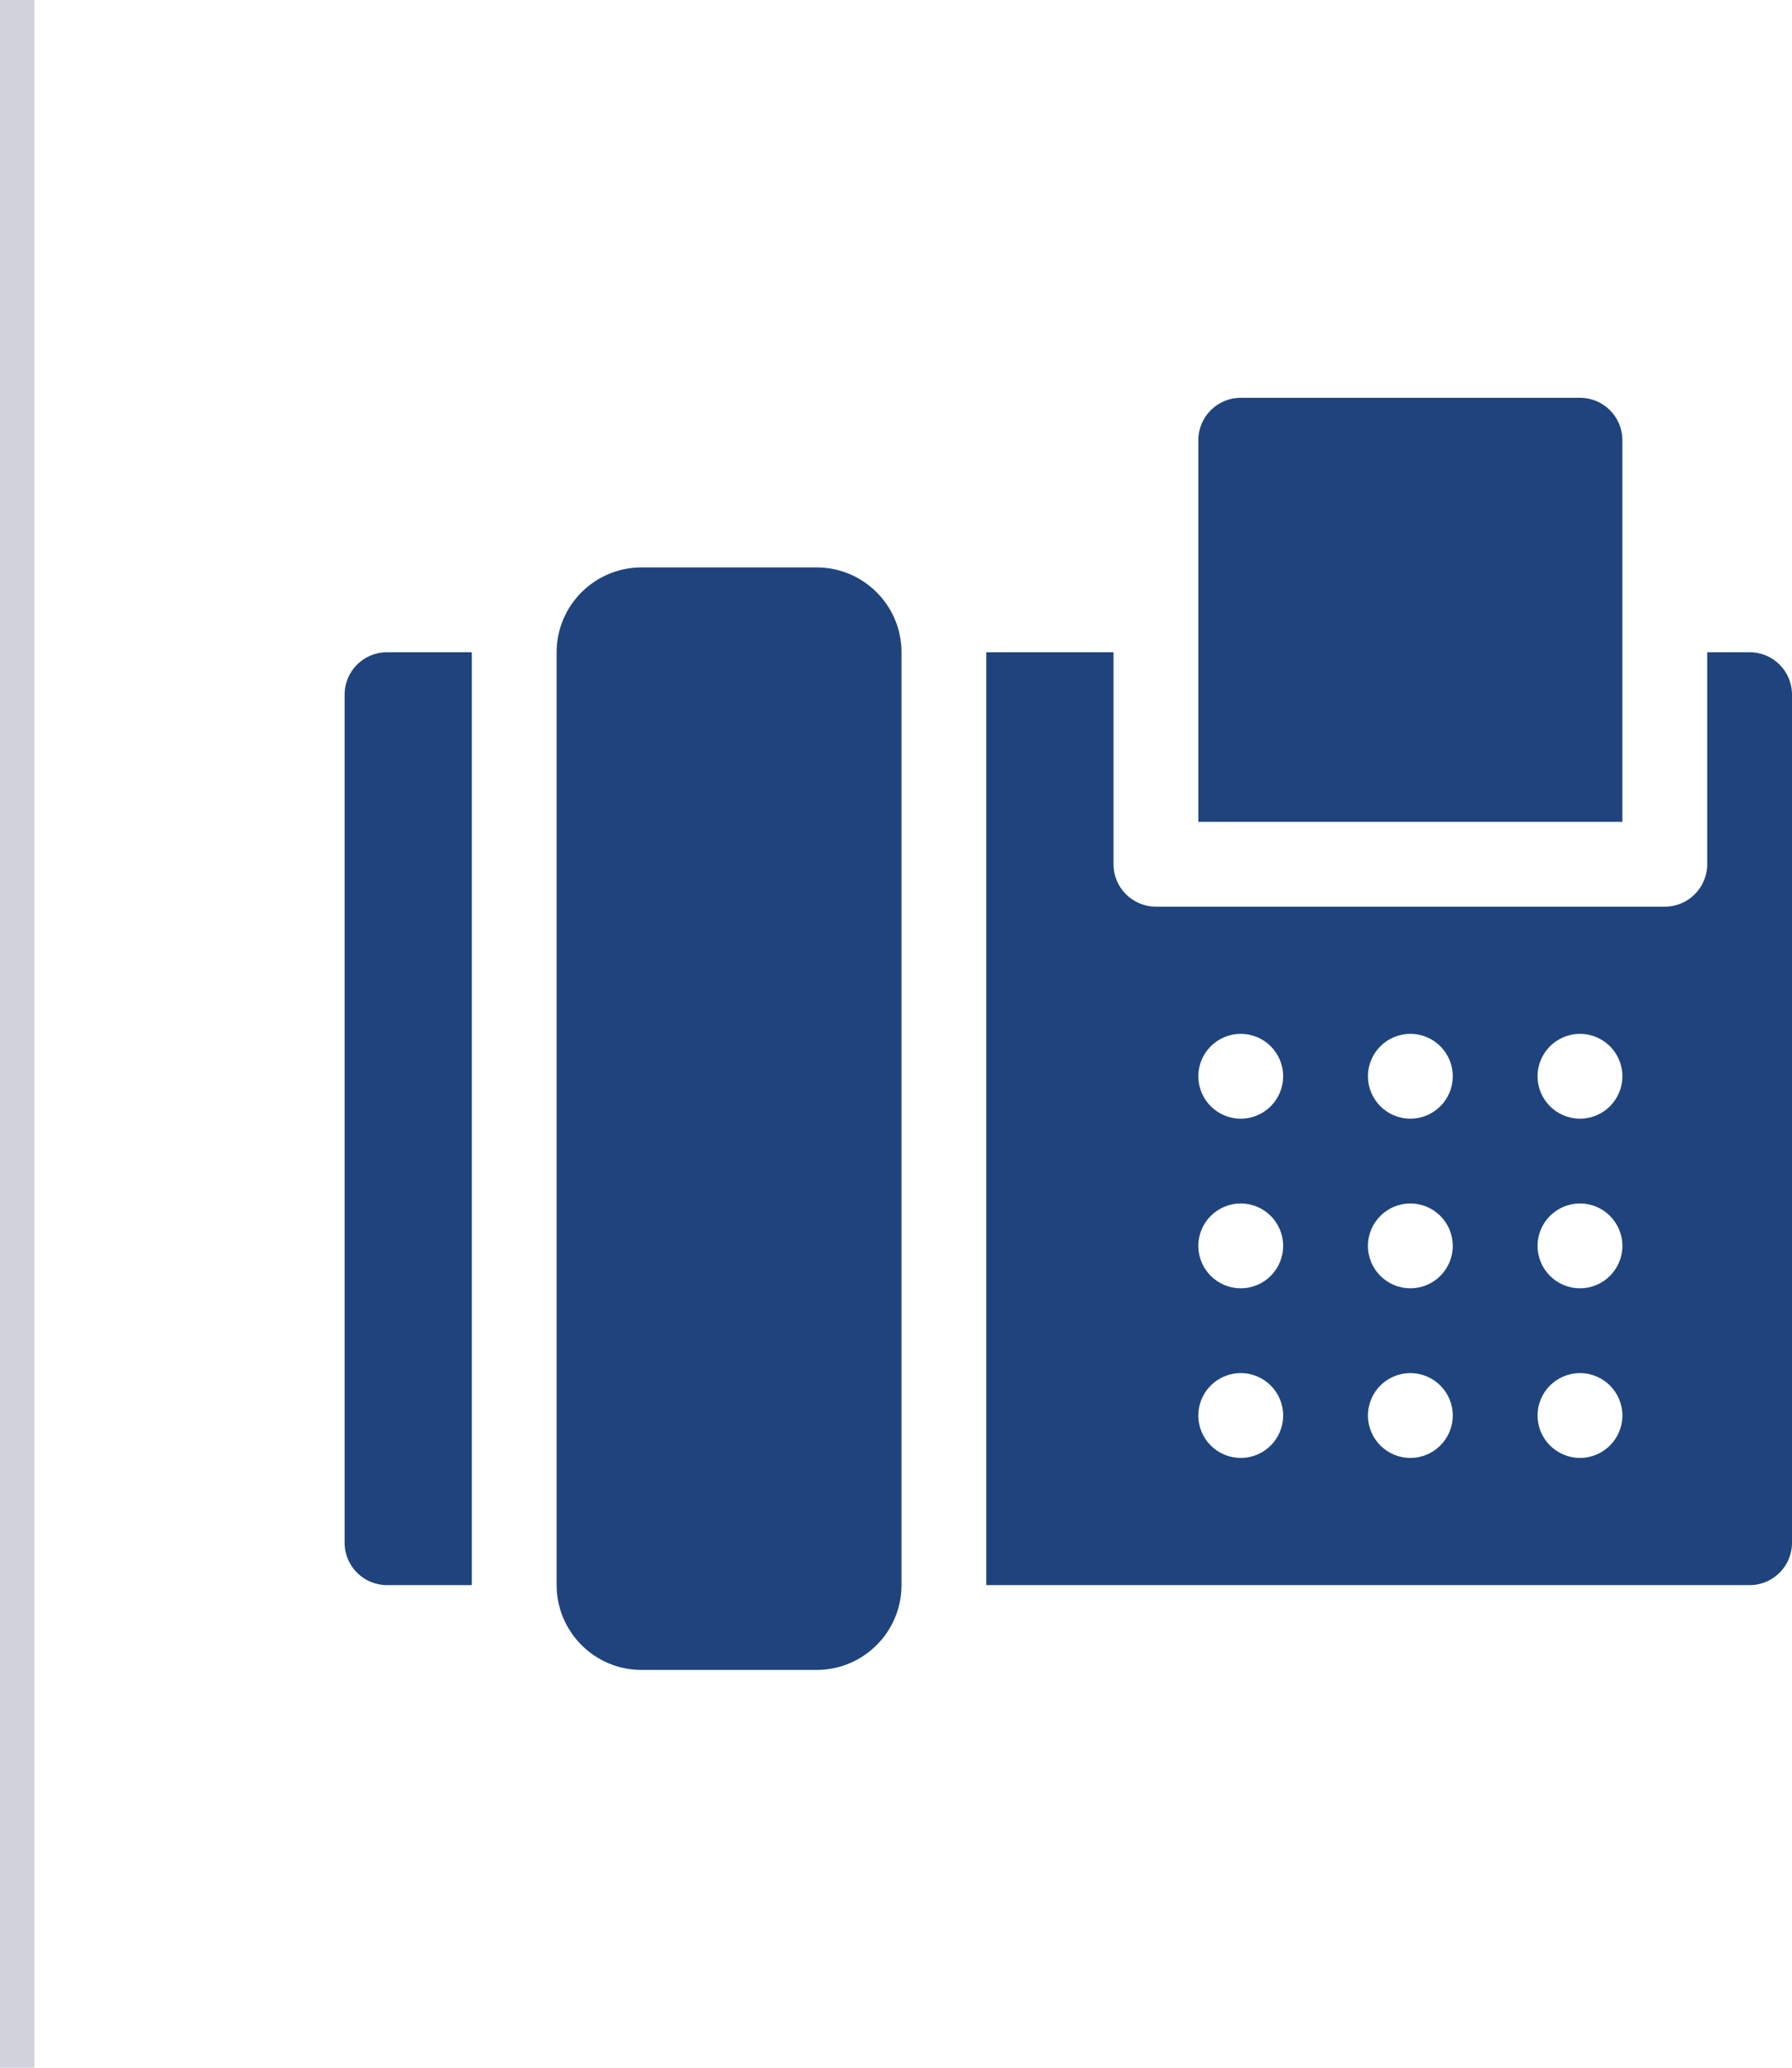 <svg width="52" height="60" viewBox="0 0 52 60" fill="none" xmlns="http://www.w3.org/2000/svg">
<line x1="0.5" x2="0.5" y2="60" stroke="#D0D3DB"/>
<path d="M10 20.156V44.766C10 45.446 10.55 45.996 11.23 45.996H13.691V18.926H11.23C10.55 18.926 10 19.476 10 20.156Z" fill="#1F447D"/>
<path d="M23.699 16.465H18.613C17.257 16.465 16.152 17.569 16.152 18.926V45.996C16.152 47.353 17.257 48.457 18.613 48.457H23.699C25.056 48.457 26.16 47.353 26.16 45.996V18.926C26.16 17.569 25.056 16.465 23.699 16.465Z" fill="#1F447D"/>
<path d="M47.078 12.773C47.078 12.094 46.527 11.543 45.848 11.543H36.004C35.324 11.543 34.773 12.094 34.773 12.773V23.848H47.078V12.773Z" fill="#1F447D"/>
<path d="M50.77 18.926H49.539V25.078C49.539 25.758 48.989 26.309 48.309 26.309H33.543C32.863 26.309 32.312 25.758 32.312 25.078V18.926H28.621V45.996H50.77C51.45 45.996 52 45.446 52 44.766V20.156C52 19.476 51.45 18.926 50.77 18.926ZM36.004 42.305C35.324 42.305 34.773 41.754 34.773 41.074C34.773 40.395 35.324 39.844 36.004 39.844C36.684 39.844 37.234 40.395 37.234 41.074C37.234 41.754 36.684 42.305 36.004 42.305ZM36.004 37.383C35.324 37.383 34.773 36.832 34.773 36.152C34.773 35.473 35.324 34.922 36.004 34.922C36.684 34.922 37.234 35.473 37.234 36.152C37.234 36.832 36.684 37.383 36.004 37.383ZM36.004 32.461C35.324 32.461 34.773 31.91 34.773 31.23C34.773 30.551 35.324 30 36.004 30C36.684 30 37.234 30.551 37.234 31.23C37.234 31.91 36.684 32.461 36.004 32.461ZM40.926 42.305C40.246 42.305 39.695 41.754 39.695 41.074C39.695 40.395 40.246 39.844 40.926 39.844C41.605 39.844 42.156 40.395 42.156 41.074C42.156 41.754 41.605 42.305 40.926 42.305ZM40.926 37.383C40.246 37.383 39.695 36.832 39.695 36.152C39.695 35.473 40.246 34.922 40.926 34.922C41.605 34.922 42.156 35.473 42.156 36.152C42.156 36.832 41.605 37.383 40.926 37.383ZM40.926 32.461C40.246 32.461 39.695 31.91 39.695 31.23C39.695 30.551 40.246 30 40.926 30C41.605 30 42.156 30.551 42.156 31.23C42.156 31.91 41.605 32.461 40.926 32.461ZM45.848 42.305C45.168 42.305 44.617 41.754 44.617 41.074C44.617 40.395 45.168 39.844 45.848 39.844C46.527 39.844 47.078 40.395 47.078 41.074C47.078 41.754 46.527 42.305 45.848 42.305ZM45.848 37.383C45.168 37.383 44.617 36.832 44.617 36.152C44.617 35.473 45.168 34.922 45.848 34.922C46.527 34.922 47.078 35.473 47.078 36.152C47.078 36.832 46.527 37.383 45.848 37.383ZM45.848 32.461C45.168 32.461 44.617 31.91 44.617 31.23C44.617 30.551 45.168 30 45.848 30C46.527 30 47.078 30.551 47.078 31.23C47.078 31.91 46.527 32.461 45.848 32.461Z" fill="#1F447D"/>
</svg>
